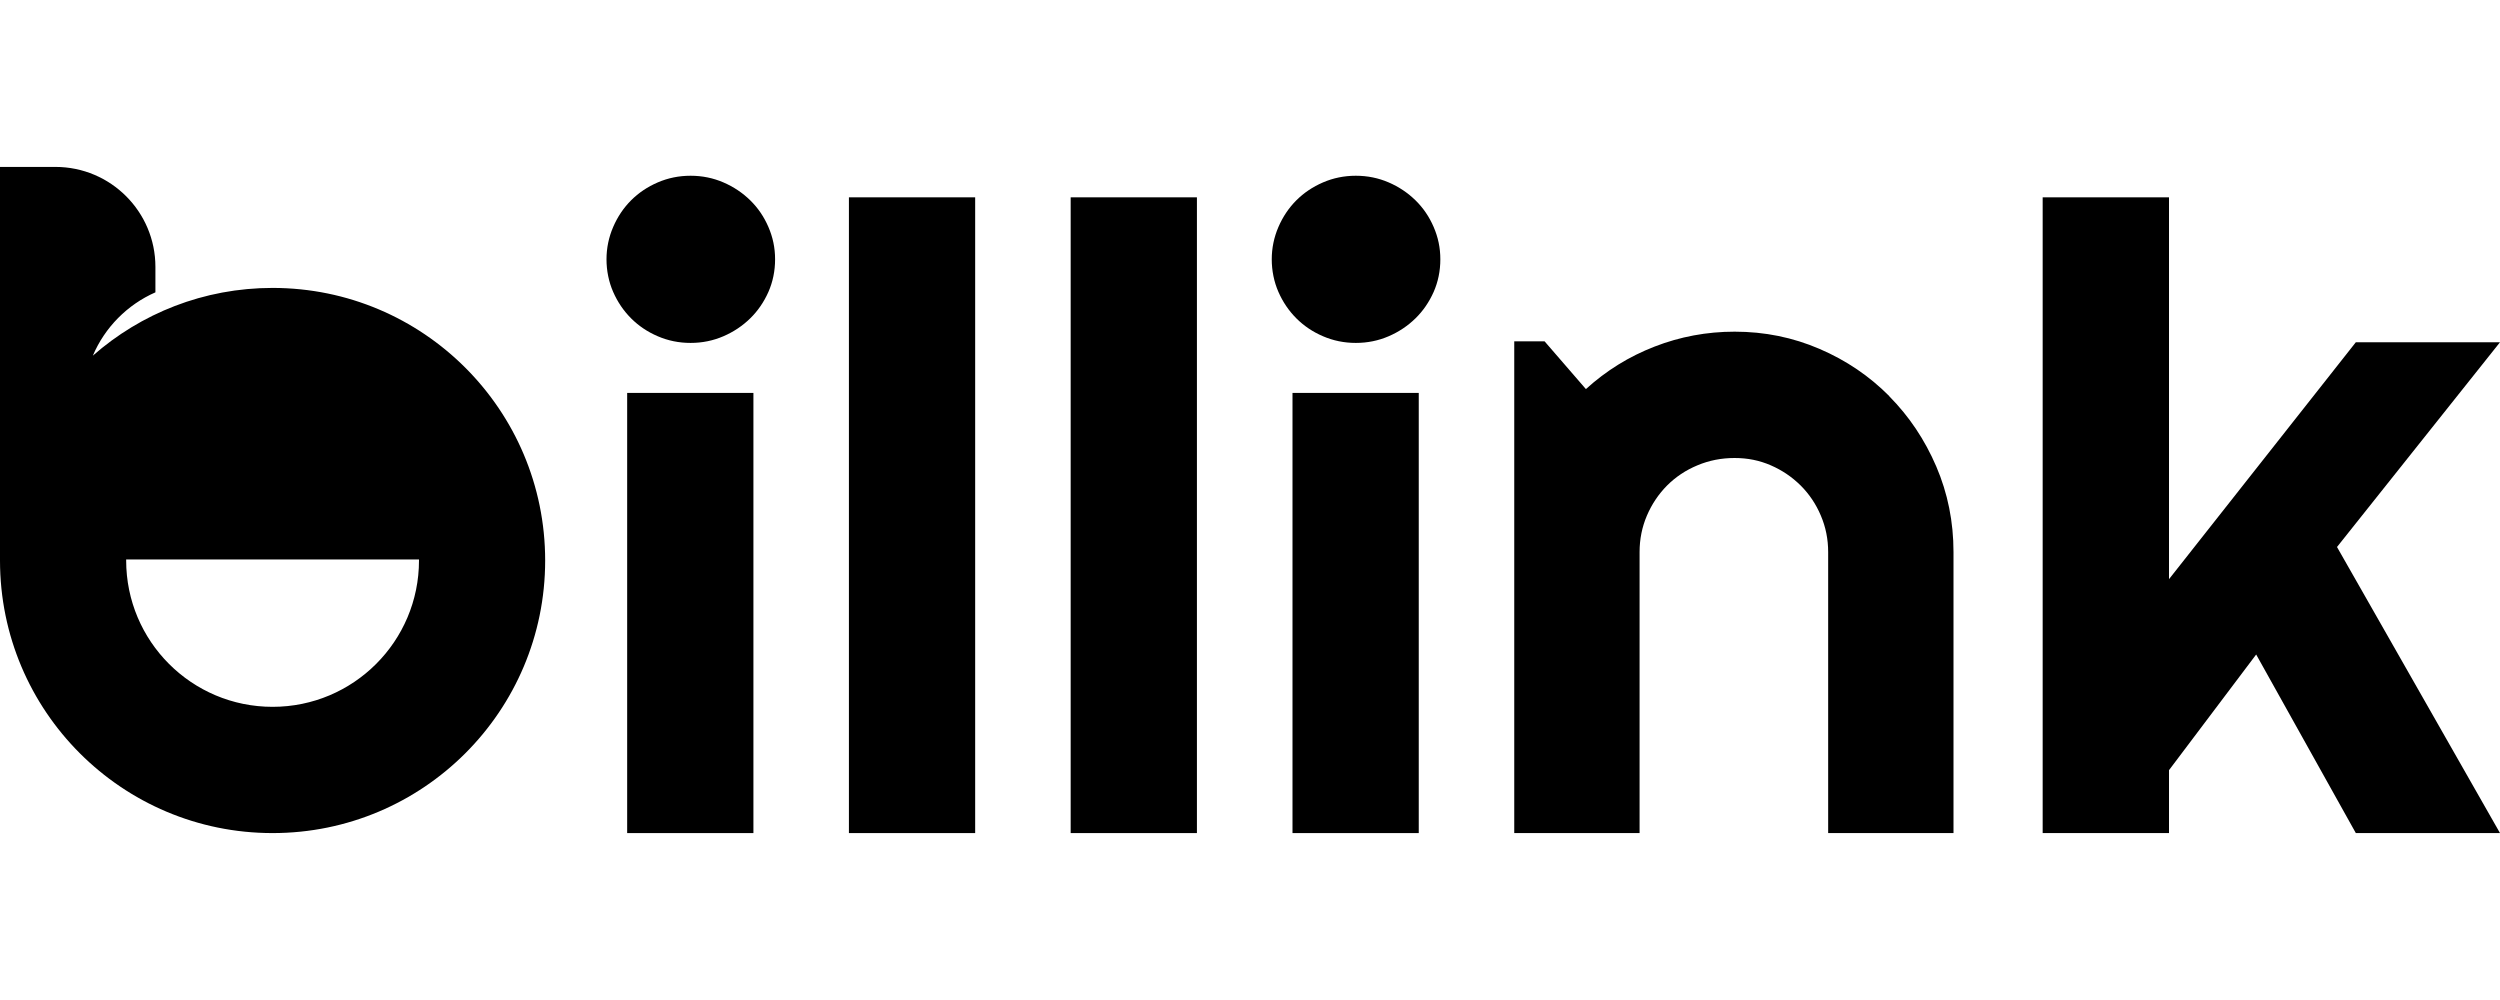 <?xml version="1.0" encoding="UTF-8"?>
<svg id="uuid-caadf2a4-f29b-461d-8ac1-6b466b7f8f68" data-name="Layer 1" xmlns="http://www.w3.org/2000/svg" width="300" height="120" viewBox="0 0 300 120">
  <g>
    <rect x="75.26" y="47.15" width="15.15" height="52.82"/>
    <path d="M90.03,24.04c-.92-.9-1.99-1.62-3.22-2.15-1.23-.53-2.54-.8-3.94-.8s-2.71.27-3.94.8c-1.23.53-2.3,1.25-3.2,2.15-.9.9-1.62,1.97-2.15,3.2-.53,1.23-.8,2.53-.8,3.88s.27,2.7.8,3.91c.53,1.21,1.25,2.27,2.15,3.17.9.9,1.96,1.62,3.2,2.15,1.23.53,2.54.8,3.94.8s2.71-.27,3.94-.8c1.23-.53,2.3-1.25,3.22-2.15.92-.9,1.64-1.96,2.18-3.17.53-1.21.8-2.52.8-3.91s-.27-2.65-.8-3.88c-.53-1.23-1.26-2.3-2.18-3.2Z"/>
    <rect x="101.87" y="23.68" width="15.15" height="76.29"/>
    <rect x="128.48" y="23.68" width="15.15" height="76.29"/>
    <path d="M169.86,24.04c-.92-.9-1.99-1.62-3.22-2.15-1.23-.53-2.54-.8-3.94-.8s-2.71.27-3.94.8c-1.23.53-2.3,1.25-3.2,2.15-.9.9-1.62,1.97-2.15,3.2-.53,1.23-.8,2.53-.8,3.88s.27,2.7.8,3.91c.53,1.21,1.25,2.27,2.15,3.17.9.9,1.96,1.62,3.2,2.15,1.23.53,2.54.8,3.94.8s2.71-.27,3.94-.8c1.23-.53,2.3-1.25,3.22-2.15.92-.9,1.64-1.96,2.18-3.17.53-1.21.8-2.52.8-3.91s-.27-2.65-.8-3.88c-.53-1.23-1.26-2.3-2.18-3.2Z"/>
    <rect x="155.1" y="47.15" width="15.15" height="52.82"/>
    <path d="M226.72,47.54c-2.39-2.41-5.18-4.3-8.37-5.67-3.2-1.38-6.59-2.07-10.19-2.07-3.34,0-6.55.6-9.61,1.79-3.07,1.19-5.81,2.89-8.24,5.1l-4.96-5.73h-3.64v59.01h15.04v-33.72c0-1.54.29-3,.88-4.38.59-1.38,1.4-2.58,2.42-3.61,1.03-1.03,2.24-1.84,3.64-2.42,1.4-.59,2.88-.88,4.46-.88s2.99.29,4.35.88c1.36.59,2.55,1.4,3.58,2.42,1.03,1.03,1.84,2.23,2.42,3.61.59,1.38.88,2.84.88,4.38v33.72h15.04v-33.72c0-3.64-.69-7.06-2.07-10.28-1.38-3.21-3.26-6.02-5.65-8.43Z"/>
    <polygon points="300 41.07 282.7 41.07 260.28 69.5 260.28 23.68 245.12 23.68 245.12 99.97 260.28 99.97 260.28 92.42 270.74 78.54 282.7 99.97 300 99.97 280.44 65.64 300 41.07"/>
  </g>
  <path d="M32.71,34.55c-8.27,0-15.81,3.07-21.57,8.13,1.44-3.39,4.14-6.12,7.51-7.6v-3.05c0-6.62-5.37-12-12-12H0v47.23h0c0,18.07,14.64,32.71,32.71,32.71s32.71-14.64,32.71-32.71-14.64-32.71-32.71-32.71ZM32.71,84.82c-9.71,0-17.57-7.87-17.57-17.57,0-.04,0-.07,0-.11h35.14s0,.07,0,.11c0,9.71-7.87,17.57-17.57,17.57Z"/>
</svg>